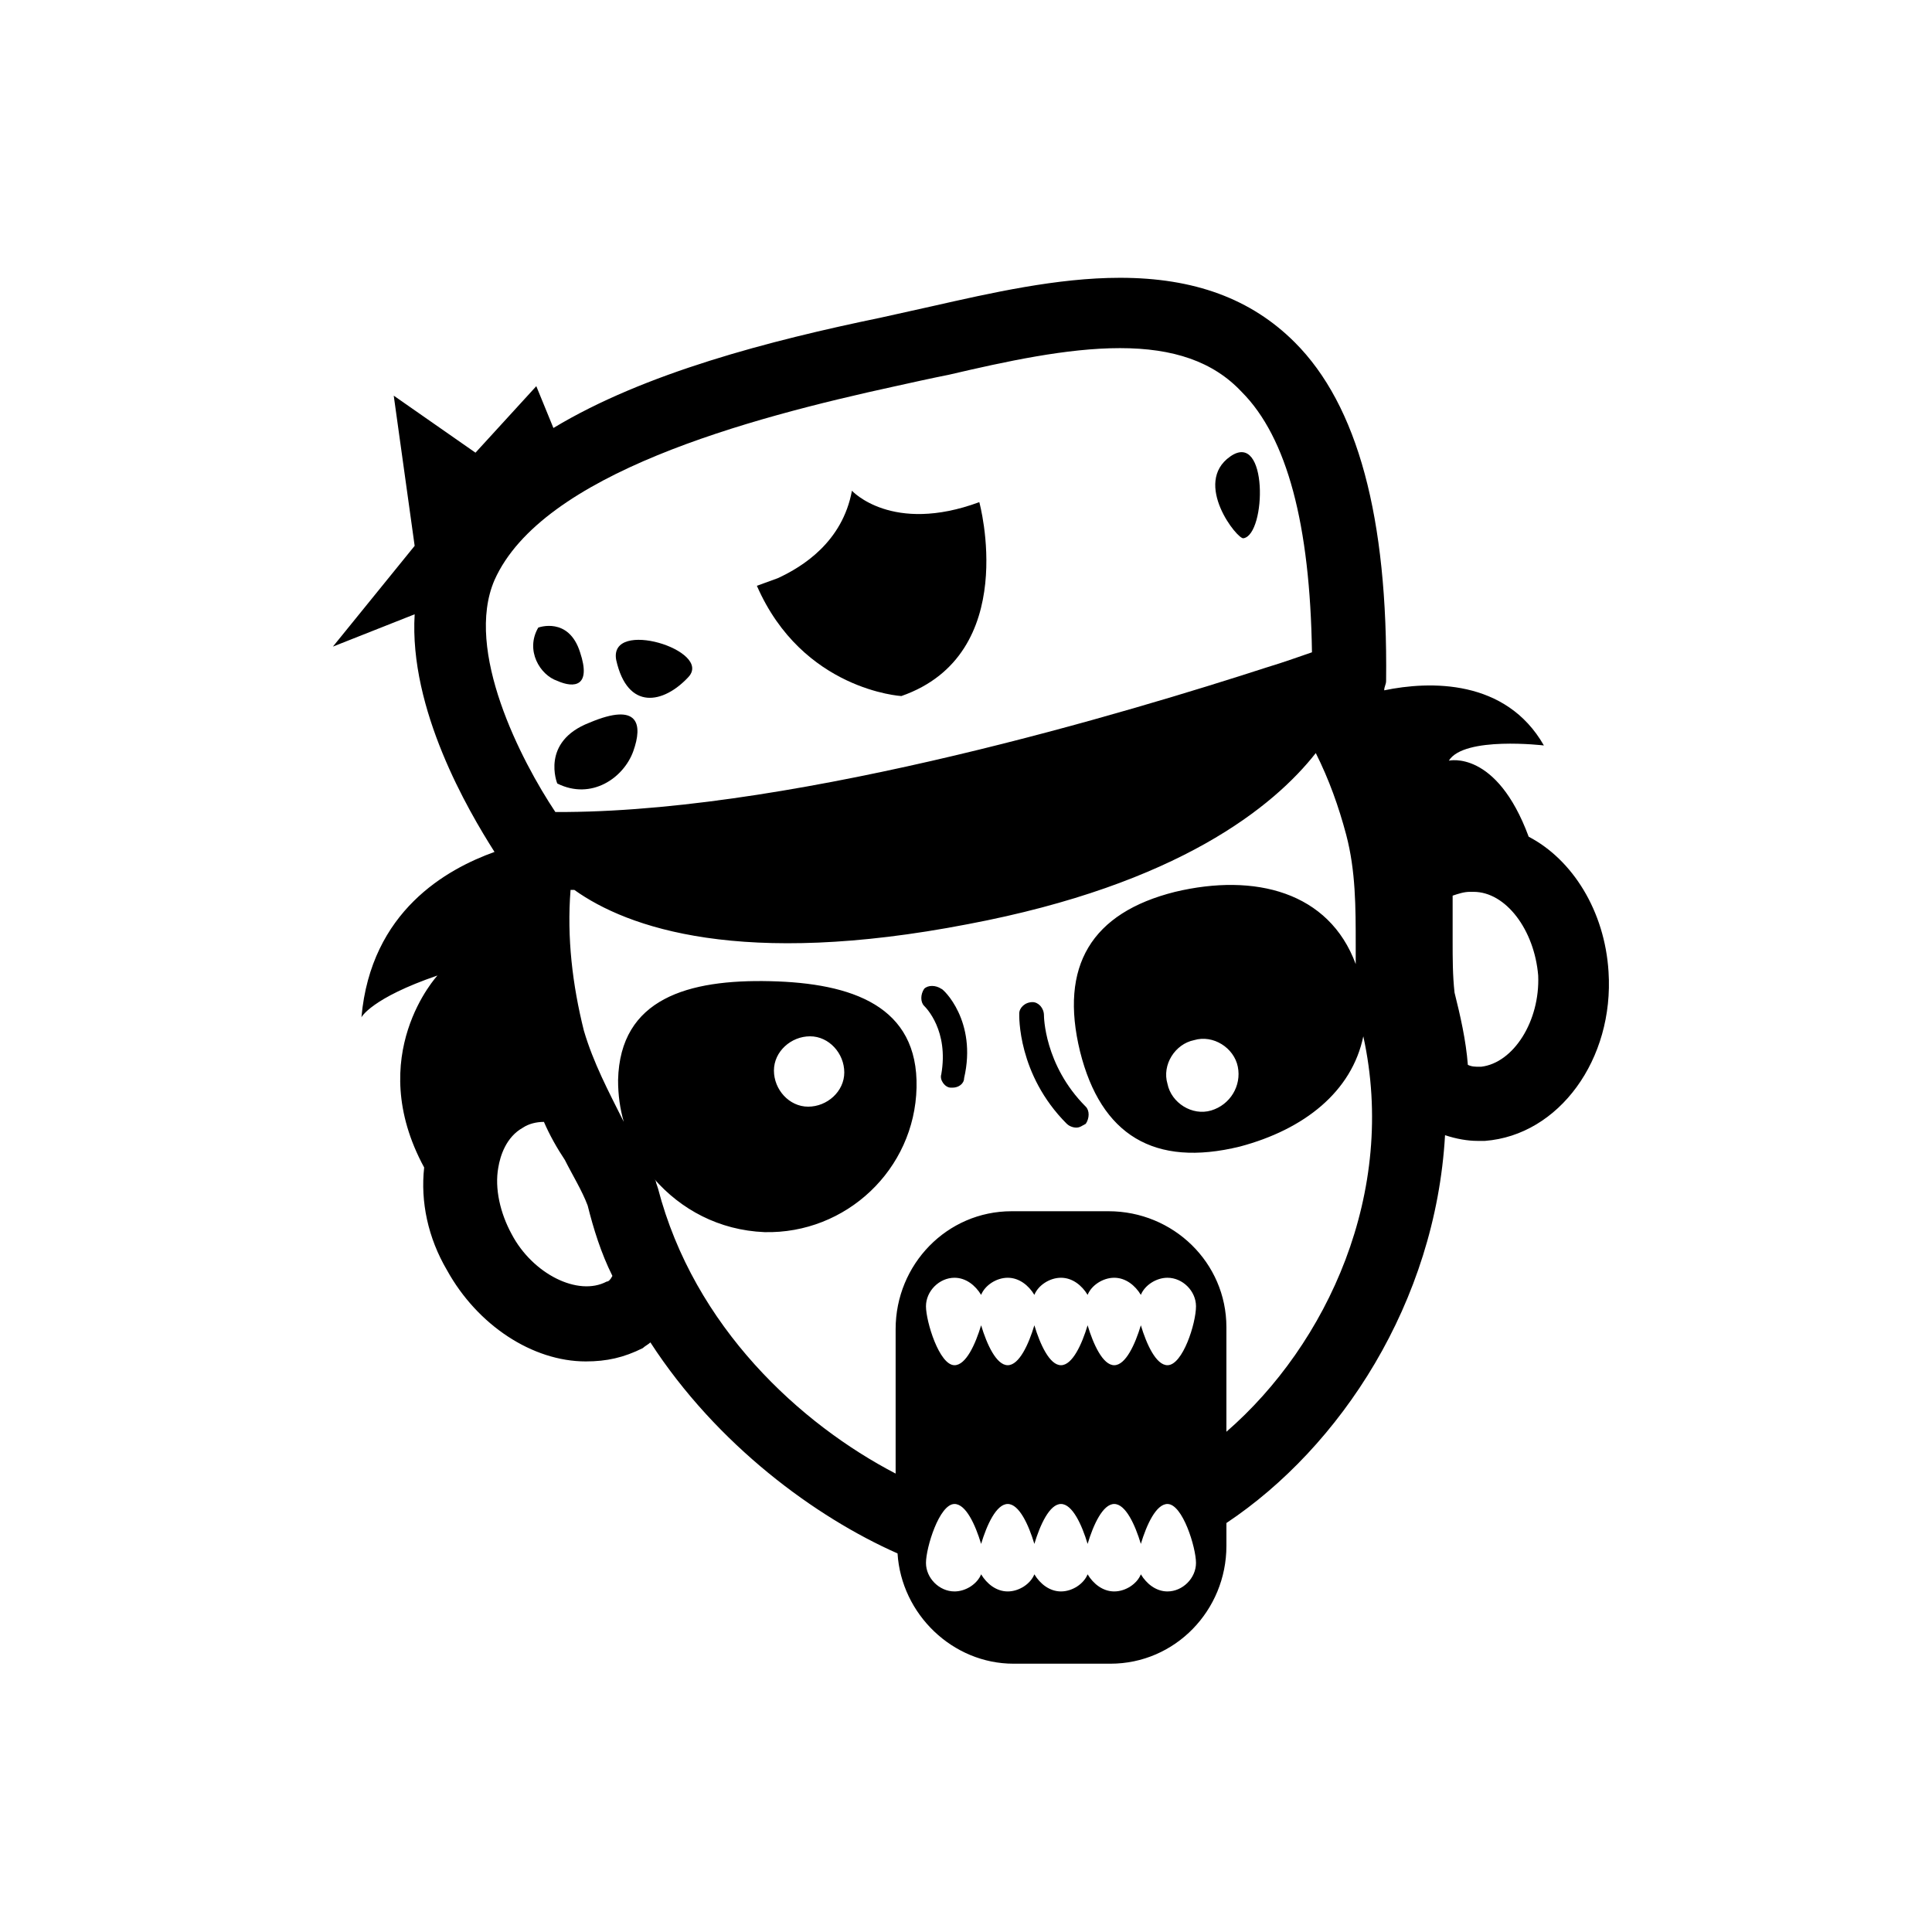 <?xml version="1.0" encoding="UTF-8"?>
<!-- Uploaded to: SVG Repo, www.svgrepo.com, Generator: SVG Repo Mixer Tools -->
<svg fill="#000000" width="800px" height="800px" version="1.1" viewBox="144 144 512 512" xmlns="http://www.w3.org/2000/svg">
 <g>
  <path d="m393.45 406.04c-1.512-1.008-3.527-1.008-4.535 0-1.008 1.512-1.008 3.527 0 4.535 0.504 0.504 6.551 6.551 4.535 18.137-0.504 1.512 1.008 3.527 2.519 3.527h0.504c1.512 0 3.023-1.008 3.023-2.519 3.523-15.113-5.543-23.68-6.047-23.68z"/>
  <path d="m420.66 413.1c0-2.016-1.512-3.527-3.023-3.527-2.016 0-3.527 1.512-3.527 3.023 0 0.504-0.504 16.121 12.594 29.223 0.504 0.504 1.512 1.008 2.519 1.008s1.512-0.504 2.519-1.008c1.008-1.512 1.008-3.527 0-4.535-11.082-11.086-11.082-24.184-11.082-24.184z"/>
  <path d="m291.68 351.63c9.07 4.535 17.633-1.512 20.152-8.566 2.519-7.055 1.512-13.098-11.586-7.559-13.102 5.043-8.566 16.125-8.566 16.125z"/>
  <path d="m291.68 324.43c4.535 2.016 9.07 1.512 6.047-7.559-3.023-9.574-11.082-6.551-11.082-6.551-3.531 6.051 0.5 12.598 5.035 14.109z"/>
  <path d="m326.44 323.42c6.551-7.055-21.16-15.617-19.145-4.535 3.023 13.605 12.598 11.59 19.145 4.535z"/>
  <path d="m473.55 286.64c6.047-1.008 6.551-28.719-3.527-21.664-10.074 7.055 2.016 22.168 3.527 21.664z"/>
  <path d="m382.87 328.46c31.738-11.082 20.656-51.387 20.656-51.387-23.172 8.562-33.754-3.023-33.754-3.023-2.519 13.602-13.098 20.152-19.648 23.176l-5.543 2.016c12.094 27.707 38.289 29.219 38.289 29.219z"/>
  <path d="m253.89 306.79c-1.512 25.191 14.105 51.891 21.16 62.977-12.594 4.535-32.746 15.617-35.266 43.832 0 0 2.519-5.039 20.152-11.082 0 0-19.648 21.16-3.527 50.883-1.008 9.07 1.008 18.641 6.047 27.207 8.062 14.609 22.672 24.184 36.777 24.184 5.543 0 10.078-1.008 15.113-3.527 0.504-0.504 1.512-1.008 2.016-1.512 17.633 27.207 43.832 46.352 65.496 55.922 1.008 16.121 14.609 29.223 30.73 29.223h25.695c17.129 0 30.73-14.105 30.73-31.234v-6.047c30.23-20.152 55.418-58.441 57.938-102.78 3.023 1.008 6.047 1.512 8.566 1.512h2.016c19.648-1.512 34.258-21.664 32.746-44.84-1.008-16.121-9.574-29.727-21.16-35.77-8.566-23.176-21.16-20.152-21.16-20.152 4.031-6.551 25.191-4.031 25.191-4.031-10.078-17.633-30.23-17.129-42.32-14.609 0-1.008 0.504-1.512 0.504-2.519 0.504-43.328-7.559-73.051-24.184-89.68-11.586-11.586-26.703-17.129-46.352-17.129-16.625 0-34.258 4.031-49.879 7.559-4.535 1.008-9.07 2.016-13.602 3.023-29.223 6.047-62.473 14.609-86.656 29.223l-4.535-11.082-16.117 17.625-21.664-15.113 5.543 39.801-21.664 26.703zm50.883 176.84c-7.559 4.031-19.648-2.016-25.191-12.594-3.023-5.543-4.535-12.09-3.527-17.633 0.504-3.023 2.016-8.062 6.551-10.578 1.512-1.008 3.527-1.512 5.543-1.512 1.512 3.527 3.527 7.055 5.543 10.078 2.016 4.031 4.535 8.062 6.047 12.09 1.512 6.047 3.527 12.594 6.551 18.641-0.508 1.004-1.012 1.508-1.516 1.508zm148.62 22.164c-3.023 0-5.543-5.543-7.055-10.578-1.512 5.039-4.031 10.578-7.055 10.578-3.023 0-5.543-5.543-7.055-10.578-1.512 5.039-4.031 10.578-7.055 10.578-3.023 0-5.543-5.543-7.055-10.578-1.512 5.039-4.031 10.578-7.055 10.578-3.023 0-5.543-5.543-7.055-10.578-1.512 5.039-4.031 10.578-7.055 10.578-4.031 0-7.559-11.586-7.559-15.617s3.527-7.559 7.559-7.559c3.023 0 5.543 2.016 7.055 4.535 1.008-2.519 4.031-4.535 7.055-4.535 3.023 0 5.543 2.016 7.055 4.535 1.008-2.519 4.031-4.535 7.055-4.535 3.023 0 5.543 2.016 7.055 4.535 1.008-2.519 4.031-4.535 7.055-4.535 3.023 0 5.543 2.016 7.055 4.535 1.008-2.519 4.031-4.535 7.055-4.535 4.031 0 7.559 3.527 7.559 7.559 0 4.535-3.527 15.617-7.559 15.617zm0 59.953c-3.023 0-5.543-2.016-7.055-4.535-1.008 2.519-4.031 4.535-7.055 4.535-3.023 0-5.543-2.016-7.055-4.535-1.008 2.519-4.031 4.535-7.055 4.535-3.023 0-5.543-2.016-7.055-4.535-1.008 2.519-4.031 4.535-7.055 4.535-3.023 0-5.543-2.016-7.055-4.535-1.008 2.519-4.031 4.535-7.055 4.535-4.031 0-7.559-3.527-7.559-7.559s3.527-15.617 7.559-15.617c3.023 0 5.543 5.543 7.055 10.578 1.512-5.039 4.031-10.578 7.055-10.578 3.023 0 5.543 5.543 7.055 10.578 1.512-5.039 4.031-10.578 7.055-10.578 3.023 0 5.543 5.543 7.055 10.578 1.512-5.039 4.031-10.578 7.055-10.578 3.023 0 5.543 5.543 7.055 10.578 1.512-5.039 4.031-10.578 7.055-10.578 4.031 0 7.559 11.586 7.559 15.617 0 4.035-3.527 7.559-7.559 7.559zm15.617-42.316v-27.711c0-17.129-14.105-30.73-31.234-30.73h-25.695c-17.129 0-30.73 14.105-30.73 31.234v38.289c-25.191-13.098-53.402-38.793-62.977-75.57l-0.504-1.512c0-0.504-0.504-1.008-0.504-1.008 7.055 8.062 17.129 13.602 29.223 14.105 21.664 0.504 39.801-16.625 40.305-38.289 0.504-21.664-17.129-27.711-38.793-28.215s-39.801 4.535-40.305 26.199c0 4.031 0.504 7.559 1.512 11.082-4.031-8.062-8.062-15.617-10.578-24.184-3.023-12.09-4.535-24.688-3.527-37.281h1.008c14.105 10.078 44.336 20.656 104.29 9.07 55.922-10.578 81.113-31.234 92.195-45.344 3.527 7.055 6.047 14.105 8.062 21.664 2.519 9.574 2.519 19.145 2.519 29.223v5.039c-7.055-19.145-26.703-24.184-47.863-19.145-22.168 5.543-30.73 19.648-25.191 42.32 5.543 22.168 19.648 30.73 42.32 25.191 17.129-4.535 29.727-14.609 32.746-29.223 9.066 41.312-9.574 81.617-36.277 104.79zm-119.91-95.727c0-5.039 4.535-9.07 9.574-9.07s9.07 4.535 9.07 9.574c0 5.039-4.535 9.07-9.574 9.07-5.039 0-9.07-4.535-9.07-9.574zm115.88 10.582c-5.039 1.512-10.578-2.016-11.586-7.055-1.512-5.039 2.016-10.578 7.055-11.586 5.039-1.512 10.578 2.016 11.586 7.055 1.008 5.035-2.016 10.074-7.055 11.586zm71.543-11.59h-0.504c-1.008 0-2.016 0-3.023-0.504-0.504-6.551-2.016-13.098-3.527-19.145-0.504-4.535-0.504-9.07-0.504-13.602v-12.09c1.512-0.504 3.023-1.008 4.535-1.008h1.008c8.566 0 16.121 10.078 17.129 22.168 0.504 12.09-6.551 23.172-15.113 24.18zm-155.17-180.36c4.535-1.008 9.07-2.016 14.105-3.023 15.113-3.527 31.234-7.055 45.344-7.055 14.105 0 24.688 3.527 32.242 11.586 12.09 12.09 18.137 35.266 18.641 69.023-3.023 1.008-7.055 2.519-12.09 4.031-35.77 11.586-122.43 37.785-185.4 38.289h-0.504-2.519c-9.07-13.602-24.184-42.824-16.121-61.465 12.594-28.211 67.004-42.82 106.3-51.387z"/>
 </g>
</svg>